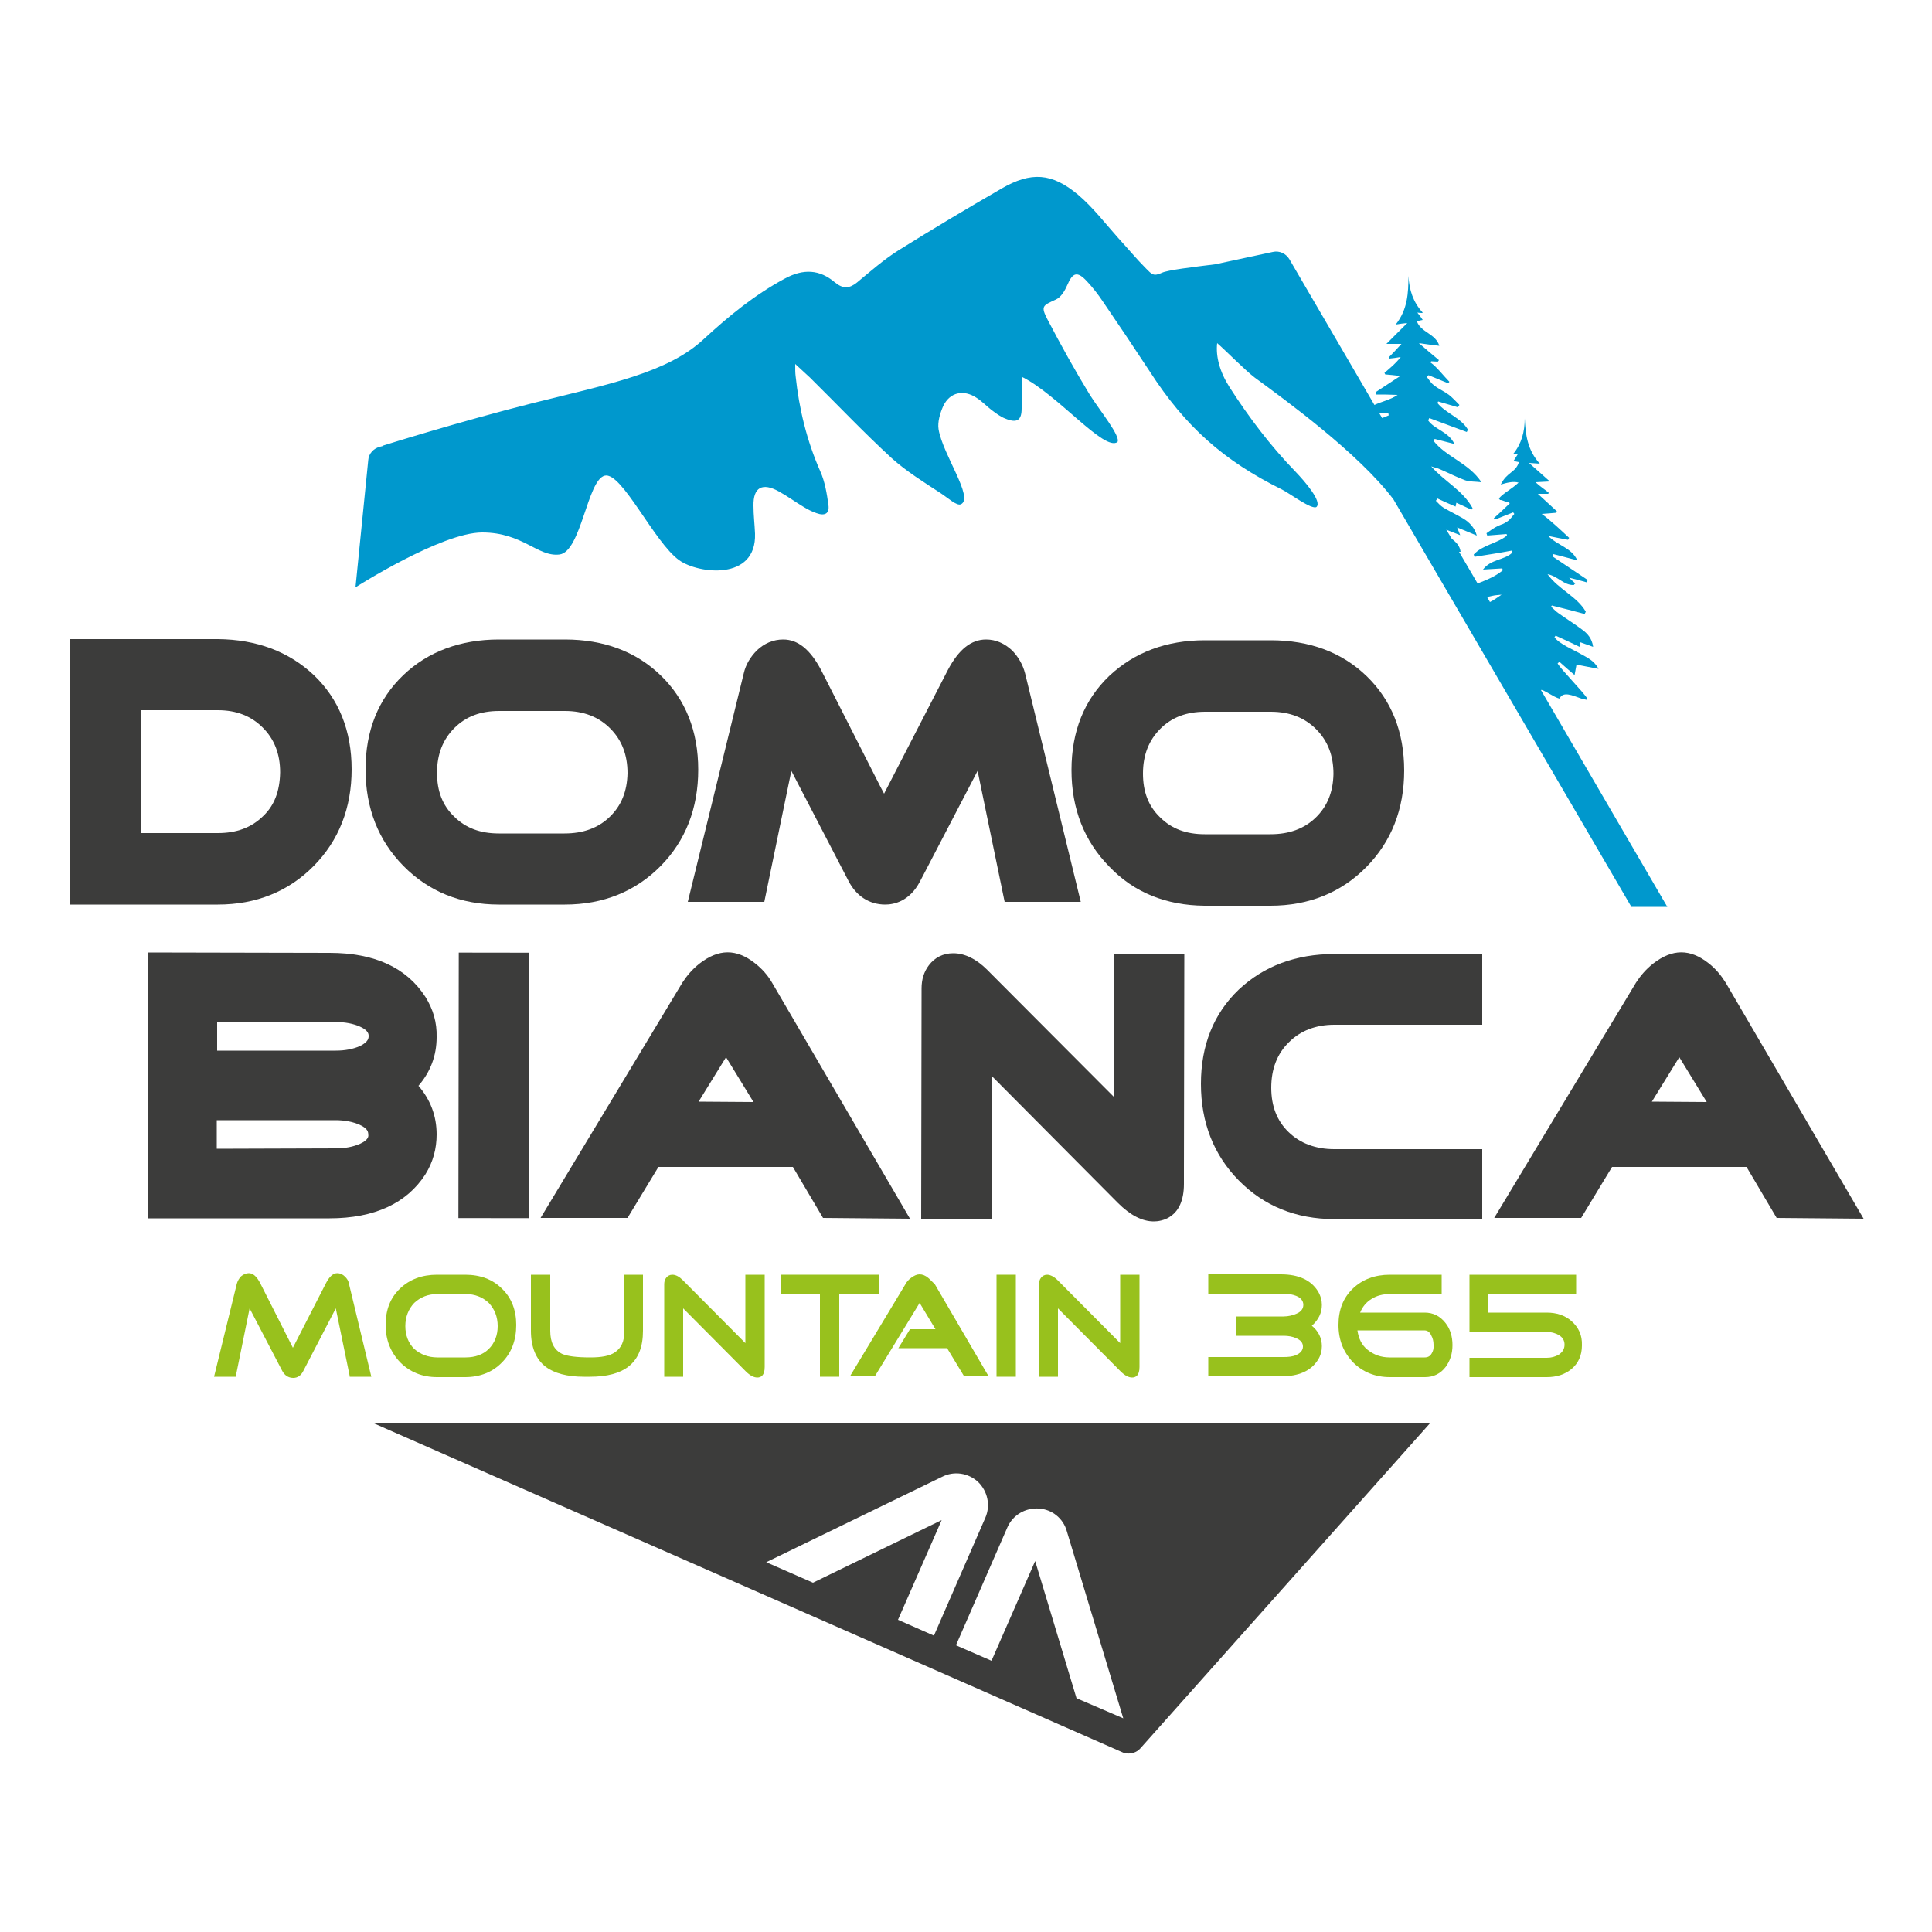 <?xml version="1.0" encoding="utf-8"?>
<!-- Generator: Adobe Illustrator 26.3.1, SVG Export Plug-In . SVG Version: 6.00 Build 0)  -->
<svg version="1.1" id="Livello_1" xmlns="http://www.w3.org/2000/svg" xmlns:xlink="http://www.w3.org/1999/xlink" x="0px" y="0px"
	 width="500px" height="500px" viewBox="0 0 500 500" style="enable-background:new 0 0 500 500;" xml:space="preserve">
<style type="text/css">
	.st0{fill:#3C3C3B;}
	.st1{fill:#0098CD;}
	.st2{fill:#98C11D;}
</style>
<path class="st0" d="M180.7,199.2c0-10-3.3-18.2-9.7-24.4c-6.4-6.2-14.8-9.3-24.8-9.3l-17,0h-0.1c-9.9,0-18.3,3.1-24.7,9.2
	c-6.5,6.2-9.8,14.4-9.8,24.4c0,10,3.3,18.4,9.8,25c6.5,6.6,14.8,10,24.7,10l17,0h0.1c9.9,0,18.3-3.4,24.8-10
	C177.4,217.6,180.7,209.2,180.7,199.2 M157.8,211.4c-3,2.9-6.9,4.3-11.7,4.3h0l-17,0c-4.8,0-8.6-1.4-11.6-4.4
	c-3-2.9-4.4-6.6-4.4-11.3c0-4.8,1.5-8.6,4.5-11.6c3-3,6.8-4.4,11.6-4.4h0l17,0c4.8,0,8.7,1.5,11.7,4.5c3,3,4.5,6.8,4.5,11.6
	C162.3,204.8,160.8,208.5,157.8,211.4"/>
<path class="st0" d="M311.7,234.4l17,0h0.1c9.9,0,18.3-3.4,24.8-10c6.5-6.6,9.8-15,9.8-25c0-10-3.3-18.2-9.7-24.4
	c-6.4-6.2-14.8-9.3-24.8-9.3l-17,0h-0.1c-9.9,0-18.2,3.1-24.7,9.2c-6.5,6.2-9.8,14.4-9.8,24.4c0,10,3.3,18.4,9.8,25
	C293.5,231,301.8,234.3,311.7,234.4 M340.5,211.6c-3,2.9-6.9,4.3-11.7,4.3h0l-17,0c-4.8,0-8.6-1.4-11.6-4.4c-3-2.9-4.4-6.6-4.4-11.3
	c0-4.8,1.5-8.6,4.5-11.6c3-3,6.8-4.4,11.6-4.4h0l17,0c4.8,0,8.7,1.5,11.7,4.5c3,3,4.5,6.8,4.5,11.6C345,205,343.5,208.7,340.5,211.6
	"/>
<path class="st1" d="M340.7,131.2c1.5-1.4-3-6.6-5.4-9.1c-6.5-6.7-12.1-14.1-17.1-21.9c-2.5-3.9-3.6-7.9-3.2-11.4
	c2.2,1.9,7.2,7,9.7,8.9c7.9,5.8,26.8,19.5,35.9,31.5l61.6,105.5h9.3l-32.7-56.1c0.3-0.4,3.4,1.9,4.8,2.2c0.9-2,3.4-0.8,5.4-0.1
	c0.5,0.2,1.1,0.3,1.6,0.4c0.1-0.1,0.2-0.2,0.2-0.3c-1-1.7-6.7-7.4-7.7-9.1c0.1-0.1,0.3-0.3,0.5-0.4c1.2,1.1,2.5,2.2,3.9,3.4
	c0.2-1,0.3-1.7,0.5-2.7c1.9,0.4,3.7,0.7,5.7,1.1c-1.1-2.1-2.9-2.9-4.5-3.8c-1.7-1-5.8-2.7-6.9-4.4c0.1-0.1,0.2-0.3,0.3-0.4
	c1.3,0.6,4.8,2.2,6.2,2.9c0-0.4,0.1-0.8,0.1-1.2c1.1,0.4,2.1,0.7,3.4,1.2c-0.3-2.2-1.5-3.5-2.9-4.5c-2-1.5-4.1-2.8-6.2-4.3
	c-0.7-0.5-1.2-1.1-1.8-1.6c0.1-0.1,0.2-0.2,0.2-0.3c2.8,0.7,5.6,1.4,8.5,2.2c0.1-0.2,0.2-0.4,0.3-0.6c-2.3-4-7-5.7-9.9-9.7
	c2.7,0.5,4.2,2.9,6.8,2.8c0.1-0.1,0.2-0.3,0.4-0.4c-0.5-0.4-0.9-0.8-1.6-1.5c1.7,0.4,3.1,0.8,4.5,1.2c0.1-0.2,0.2-0.4,0.3-0.6
	c-3-2-6.1-4.1-9.1-6.1c0.1-0.2,0.2-0.4,0.2-0.6c2.1,0.5,4.1,1.1,6.2,1.6c-1.5-3.3-5.1-3.8-7.5-6.3c1.9,0.4,3.5,0.7,5.1,1
	c0.1-0.2,0.2-0.4,0.3-0.5c-1.7-1.6-5-4.7-7.1-6.2c1.5-0.1,2.6-0.2,3.7-0.3c0.1-0.1,0.2-0.2,0.2-0.4c-1.6-1.5-3.2-2.9-4.9-4.5
	c1,0,1.9,0,2.7,0c0-0.1,0.1-0.2,0.1-0.3c-1.1-0.9-2.1-1.5-3.4-2.7c1.3-0.1,2.3-0.1,3.7-0.2c-1.9-1.7-3.5-3.1-5.4-4.8
	c1.1,0.1,1.6,0.1,2.8,0.2c-3.2-3.5-3.7-7.5-3.9-11.7c0,3.4-0.8,6.5-3,9.2c0,0,0,0.1,0.1,0.1c0.3,0,0.6-0.1,1.2-0.2
	c-0.5,0.8-0.8,1.3-1.2,1.9c0.5,0.1,0.9,0.2,1.4,0.3c-0.9,2.8-3.1,2.5-4.7,5.8c1.6-0.5,3.3-0.9,4.6-0.5c-1.8,1.7-3.8,2.6-5.1,4.1
	c0.1,0.1,0.2,0.2,0.3,0.4c0.5-0.1,1.8,0.7,2.3,0.6c0.1,0.1,0.2,0.2,0.2,0.3c-1.4,1.3-2.7,2.6-4.1,3.8c0.1,0.1,0.2,0.3,0.2,0.4
	l4.8-1.9c0.1,0.1,0.2,0.3,0.3,0.4c-0.6,0.7-1.1,1.5-1.9,2c-1.2,0.8-1,0.5-2.3,1.1c-1.1,0.5-2,1.2-3,1.9c0.1,0.2,0.1,0.4,0.2,0.6
	l5-0.4c0,0.1,0.1,0.3,0.1,0.4c-2.6,2.1-6.3,2.4-8.6,4.9c0.1,0.2,0.1,0.4,0.2,0.6c3.2-0.5,6.4-1,9.6-1.6c0,0.2,0.1,0.4,0.1,0.6
	c-2.1,1.9-5.5,1.6-7.5,4.3c1.9-0.1,3.4-0.2,5-0.3c0,0.2,0.1,0.3,0.1,0.5c-1.9,1.6-4.2,2.5-6.5,3.4l-4.8-8.2c0.1,0,0.2,0,0.4,0
	c-0.2-1.6-1.2-2.5-2.3-3.4l-1.4-2.3c1.1,0.4,2.3,0.9,3.6,1.4c-0.3-0.8-0.5-1.3-0.8-2c1.9,0.8,3.5,1.4,5.1,2.1
	c-0.6-2.1-1.9-3.4-3.5-4.4c-1.7-1-3.4-1.8-5.1-2.8c-0.8-0.5-1.4-1.2-2-1.8c0.1-0.2,0.3-0.4,0.4-0.6c1.5,0.7,3,1.4,4.7,2.1
	c0.1-0.3,0.1-0.6,0.2-1c1.3,0.6,2.6,1.2,3.9,1.8c0.1-0.1,0.2-0.2,0.3-0.4c-2.5-4.6-7.3-6.9-10.7-10.8c0.8,0.3,1.6,0.4,2.4,0.8
	c2.1,0.9,4.2,2,6.4,2.8c1.2,0.4,2.6,0.3,4.2,0.5c-3.3-5-9.1-6.5-12.4-10.7c0.1-0.2,0.2-0.3,0.3-0.5c1.6,0.4,3.2,0.8,5.1,1.3
	c-1.5-3.2-5.1-3.7-6.8-6.1c0.1-0.2,0.2-0.4,0.3-0.6c3.2,1.2,6.5,2.4,9.7,3.6c0.1-0.2,0.2-0.4,0.3-0.6c-1.8-3.1-5.7-4.2-7.9-6.9
	c0.1-0.1,0.1-0.3,0.2-0.4c1.7,0.5,3.4,1,5.1,1.5c0.1-0.2,0.2-0.4,0.4-0.6c-0.9-0.9-1.7-1.8-2.7-2.6c-1.2-0.9-2.6-1.5-3.8-2.4
	c-0.8-0.6-1.3-1.4-1.9-2.2c0.1-0.2,0.2-0.3,0.4-0.5c1.7,0.7,3.4,1.4,5.1,2.1c0.1-0.1,0.2-0.3,0.3-0.4c-1.4-1.4-3.3-3.9-4.9-5
	c0.1-0.1,0.1-0.2,0.2-0.3c0.6,0,1.1,0.1,1.7,0.1l0.3-0.4c-1.6-1.3-3.2-2.7-5.2-4.4c2,0.3,3.6,0.5,5.3,0.7c-1-3.2-4.7-3.4-5.8-6.3
	c0.5-0.2,0.9-0.3,1.5-0.4c-0.4-0.6-0.8-1.2-1.4-1.9c0.6,0.1,1,0.1,1.3,0.1c0-0.1,0.1-0.1,0.1-0.1c-2.5-2.7-3.5-5.9-3.7-9.5
	c0,4.4-0.2,8.7-3.3,12.6c1.2-0.2,1.8-0.3,3-0.4c-1.9,1.9-3.5,3.5-5.4,5.4c1.5,0,2.5,0,3.9,0c-1.2,1.3-2.2,2.4-3.3,3.5
	c0.1,0.1,0.1,0.2,0.2,0.3c0.9-0.1,1.8-0.2,2.9-0.4c-1.5,1.9-2.5,2.6-4.2,4.1l0.2,0.4c1.2,0.1,2.3,0.2,3.9,0.4
	c-2.3,1.5-4.4,2.9-6.4,4.2c0.1,0.2,0.1,0.4,0.2,0.6c1.7,0,3.4,0,5.5,0.1c-1.9,1.3-4.1,1.7-6,2.6l-22-37.7c-0.9-1.5-2.6-2.3-4.3-1.9
	l-14.9,3.2c-5.7,0.7-12.4,1.5-13.8,2.2c-2.2,1-2.6,0.4-4.1-1.1c-2.5-2.5-4.8-5.3-7.2-7.9c-3.4-3.8-6.5-7.9-10.4-11.2
	c-6.8-5.7-12.2-6-19.8-1.6c-9,5.2-17.9,10.5-26.7,16c-3.8,2.4-7.2,5.4-10.7,8.3c-2,1.6-3.6,1.7-5.7,0c-4-3.4-8.2-3.6-13-1
	c-7.8,4.2-14.5,9.7-20.9,15.6c-9.4,8.8-24.6,11.7-44.2,16.6c-19.1,4.8-38.8,11-38.8,11l0,0.1l-0.8,0.2c-1.7,0.4-3,1.8-3.1,3.5
	L92,152c0,0,22.2-14.2,32.8-14.2c10.5,0,14.4,6.4,20,5.7c5.6-0.7,7.2-19.3,11.7-20.4c4.4-1.1,12.8,17.3,19.3,21.9
	c4.9,3.5,20,5.4,19.6-6.9c-0.1-2.4-0.4-4.8-0.4-7.2c-0.1-4.8,2.3-6.1,6.6-3.7c2.2,1.2,4.2,2.7,6.4,4c1,0.6,2.1,1.2,3.3,1.6
	c2.2,0.8,3.4,0.1,3.1-2.1c-0.4-2.9-0.9-6-2.1-8.7c-3.5-7.9-5.5-16.2-6.4-24.7c-0.1-0.8-0.1-1.6-0.1-3.1c1.6,1.5,2.7,2.5,3.8,3.5
	c7.1,7,13.9,14.2,21.2,20.9c3.8,3.4,8.3,6.2,12.6,9c2,1.3,4.2,3.4,5.3,2.9c3.4-1.7-4.7-12.8-5.8-19.4c-0.3-1.9,0.4-4.2,1.2-6
	c1.7-3.6,5.3-4.4,8.7-2.1c1.4,0.9,2.5,2.1,3.8,3.1c1.1,0.8,2.2,1.7,3.5,2.2c3.1,1.3,4.3,0.5,4.3-2.6c0.1-2.7,0.2-5.3,0.2-8.1
	c9.2,4.6,21.2,19.3,24.6,16.8c0.9-1.5-4.7-8.3-7.2-12.3c-3.9-6.4-7.5-12.9-10.9-19.4c-1.8-3.5-1.3-3.6,2.2-5.2
	c1.3-0.6,2.3-2.3,2.9-3.7c1.4-3.3,2.6-3.7,5.1-1c1.5,1.6,2.9,3.4,4.1,5.2c4.1,6,8.2,12.1,12.2,18.2c9.1,14.1,19,23,34.2,30.5
	C333.8,127.7,339.5,132,340.7,131.2 M386.2,154.2c0.8-0.2,1.6-0.2,2.4-0.3c-1,0.7-2,1.4-3,1.9l-0.8-1.4
	C385.2,154.5,385.7,154.3,386.2,154.2 M359.3,106.9l0.1,0.6l-1.7,0.7L357,107C357.7,107,358.5,106.9,359.3,106.9"/>
<g>
	<path class="st2" d="M89.3,330.4c-0.6-0.6-1.3-0.9-2-0.9c-1.1,0-2.1,0.9-3,2.7l-8.5,16.6l-8.4-16.6c-0.9-1.8-1.9-2.7-3-2.7
		c-0.7,0-1.4,0.3-2,0.8c-0.5,0.5-0.9,1.2-1.1,1.9l-5.9,24.1H61l3.6-17.7l8.4,16.1c0.6,1.2,1.6,1.9,2.9,1.9c1.1,0,2-0.6,2.6-1.8
		l8.4-16.2l3.6,17.5l0,0.2h5.6l-5.8-24.1C90.2,331.5,89.8,330.9,89.3,330.4"/>
	<path class="st2" d="M120.4,329.9h-7.3c-3.9,0-7.1,1.2-9.6,3.6c-2.5,2.4-3.7,5.5-3.7,9.4c0,3.9,1.3,7.1,3.8,9.7
		c2.5,2.5,5.7,3.8,9.5,3.8h7.3c3.8,0,7.1-1.3,9.5-3.8c2.5-2.5,3.7-5.8,3.7-9.7c0-3.8-1.2-7-3.7-9.4
		C127.5,331.1,124.3,329.9,120.4,329.9 M128.8,343.2c0,2.4-0.8,4.4-2.3,5.9s-3.6,2.2-6,2.2h-7.3c-2.4,0-4.4-0.8-6-2.2
		c-1.5-1.5-2.3-3.5-2.3-5.9c0-2.4,0.8-4.4,2.3-6c1.6-1.5,3.6-2.3,6-2.3h7.3c2.4,0,4.4,0.8,6,2.3C128,338.8,128.8,340.8,128.8,343.2"
		/>
	<path class="st2" d="M161.6,344.4c0,2.7-0.8,4.5-2.5,5.6c-1.3,0.9-3.4,1.3-6.3,1.3c-3.5,0-5.9-0.3-7.3-0.9c-2.1-1-3.1-3-3.1-6
		v-14.5h-5v14.5c0,4.2,1.3,7.4,3.8,9.3c2.2,1.7,5.6,2.6,9.9,2.6h1.6c4.4,0,7.7-0.9,9.9-2.6c2.6-2,3.8-5.1,3.8-9.3v-14.5h-5V344.4z"
		/>
	<path class="st2" d="M192.9,347.6l-16.2-16.3c-0.9-0.9-1.8-1.4-2.7-1.4c-0.7,0-1.2,0.3-1.6,0.8c-0.4,0.5-0.5,1.1-0.5,1.7v23.9h4.9
		v-17.7l16.2,16.3c1.1,1.1,2.1,1.6,3,1.6c0.9,0,1.9-0.5,1.9-2.7v-23.9h-5V347.6z"/>
	<polygon class="st2" points="227.4,329.9 202,329.9 202,334.9 212.2,334.9 212.2,356.3 217.2,356.3 217.2,334.9 227.4,334.9 	"/>
	<path class="st2" d="M240.2,330.7c-0.7-0.6-1.5-0.9-2.2-0.9c-0.7,0-1.4,0.3-2.2,0.9c-0.7,0.5-1.2,1.1-1.5,1.7l-14.1,23.4l-0.2,0.4
		h6.4l11.6-19l4.1,6.8h-6.6l-3,4.9h12.6l4.3,7.1l0.1,0.1l6.3,0l-13.9-23.8C241.3,331.8,240.8,331.2,240.2,330.7"/>
	<rect x="257.9" y="329.9" class="st2" width="5" height="26.4"/>
	<path class="st2" d="M289.9,347.6l-16.2-16.3c-0.9-0.9-1.9-1.4-2.7-1.4c-0.7,0-1.2,0.3-1.6,0.8c-0.4,0.5-0.5,1.1-0.5,1.7v23.9h4.9
		v-17.7l16.2,16.3c1.1,1.1,2.1,1.6,3,1.6c0.9,0,1.9-0.5,1.9-2.7v-23.9h-5V347.6z"/>
	<path class="st2" d="M341.1,334.2c-1.8-2.9-5-4.4-9.6-4.4h-18.8v5h19.5c1.2,0,2.3,0.2,3.3,0.6c1.2,0.5,1.8,1.3,1.8,2.3
		c0,1-0.6,1.8-1.8,2.3c-0.9,0.4-2.1,0.7-3.3,0.7h-12.3v5h12.3c1.2,0,2.3,0.2,3.2,0.6c1.2,0.5,1.8,1.2,1.8,2.2c0,0.9-0.6,1.7-1.8,2.2
		c-0.9,0.4-2,0.5-3.2,0.5h-19.5v5h18.8c4.6,0,7.8-1.4,9.6-4.3c0.7-1.1,1-2.3,1-3.5c0-2.1-0.9-3.9-2.6-5.3c1.7-1.5,2.6-3.3,2.6-5.4
		C342.1,336.6,341.8,335.4,341.1,334.2"/>
	<path class="st2" d="M368.7,339.7H352c0.6-1.5,1.6-2.7,2.9-3.5c1.4-0.9,3-1.3,4.8-1.3h13.4v-5h-13.4c-3.9,0-7.1,1.2-9.6,3.6
		c-2.5,2.4-3.7,5.5-3.7,9.4c0,3.9,1.3,7.1,3.8,9.7c2.5,2.5,5.7,3.8,9.5,3.8h9.1c2.2,0,4-0.9,5.3-2.6c1.2-1.6,1.8-3.5,1.8-5.7
		c0-2.2-0.6-4.2-1.8-5.7C372.7,340.6,370.9,339.7,368.7,339.7 M370.5,350.3c-0.4,0.7-1,1-1.8,1h-9.1c-2.2,0-4.1-0.7-5.7-2
		c-1.5-1.2-2.3-2.9-2.6-5h17.3c0.8,0,1.4,0.4,1.8,1.3c0.4,0.7,0.6,1.5,0.6,2.4C371.1,348.9,370.9,349.7,370.5,350.3"/>
	<path class="st2" d="M406.7,341.9c-1.7-1.5-3.9-2.2-6.4-2.2h-15.1v-4.8h22.7v-5h-27.6v14.8h20c1.2,0,2.2,0.3,3.1,0.8
		c1,0.6,1.5,1.4,1.5,2.5c0,1.1-0.5,1.9-1.5,2.6c-0.9,0.5-1.9,0.8-3.1,0.8h-20v5h20c2.6,0,4.7-0.7,6.4-2.1c1.8-1.5,2.7-3.6,2.7-6.1
		C409.5,345.5,408.5,343.5,406.7,341.9"/>
</g>
<path class="st0" d="M56.4,165.4l-38.2,0l-0.1,68.7l18.4,0v0l19.8,0h0.1c9.9,0,18.3-3.4,24.8-10c6.5-6.6,9.8-15,9.8-25
	c0-10-3.3-18.2-9.8-24.4C74.7,168.6,66.4,165.5,56.4,165.4 M68,211.3c-3,2.9-6.8,4.3-11.6,4.3h0l-19.8,0v-7.6h0l0-24.2l19.8,0
	c4.8,0,8.6,1.5,11.6,4.5c3,3,4.5,6.8,4.5,11.6C72.4,204.8,71,208.5,68,211.3"/>
<path class="st0" d="M265.3,174.3L265.3,174.3c-0.6-2.3-1.7-4.2-3.3-5.9c-2-1.9-4.3-2.9-6.8-2.9h0c-3.9,0-7.1,2.6-9.9,7.9l-16.5,32
	l-0.9-1.7l-15.4-30.3c-2.8-5.3-6-7.9-9.8-7.9h0c-2.6,0-4.9,1-6.8,2.8c-1.7,1.7-2.9,3.7-3.4,5.9l-14.5,59.2l19.8,0l7-33.9l14.8,28.5
	c2,3.9,5.4,6.1,9.5,6.1h0c2.2,0,6.3-0.8,9-6l1.1-2.1l0,0l13.8-26.5l7,33.9l19.7,0L265.3,174.3z"/>
<rect x="93.5" y="271.8" transform="matrix(1.357631e-03 -1 1 1.357631e-03 -153.292 408.366)" class="st0" width="68.7" height="18.2"/>
<path class="st0" d="M345.3,246.9c-9.9,0-18.2,3.1-24.7,9.2c-6.5,6.2-9.8,14.4-9.8,24.4c0,10,3.3,18.4,9.8,25
	c6.5,6.6,14.8,10,24.7,10l38.3,0.1l0-18.2l-38.3,0c-4.8,0-8.8-1.5-11.8-4.4c-3-2.9-4.5-6.7-4.5-11.5c0-4.8,1.5-8.8,4.6-11.8
	c3-3,7-4.5,11.7-4.5h0l38.3,0l0-18.2L345.3,246.9L345.3,246.9z"/>
<path class="st0" d="M195.4,249.3L195.4,249.3c-4.8-3.8-9.4-3.8-14.4,0.1c-1.9,1.5-3.3,3.2-4.4,4.9l-36.7,60.9l22.5,0l8-13.2h34.8
	l7.8,13.2l22.5,0.2l-35.7-61.1C198.7,252.4,197.2,250.7,195.4,249.3 M180.8,285.1l7.1-11.5l7.1,11.6L180.8,285.1z"/>
<path class="st0" d="M442.2,249.3L442.2,249.3c-4.8-3.8-9.4-3.8-14.4,0.1c-1.9,1.5-3.3,3.2-4.4,4.9l-36.7,60.9l22.5,0l8-13.2h34.8
	l7.8,13.2l22.5,0.2l-35.7-61.1C445.4,252.4,444,250.7,442.2,249.3 M427.5,285.1l7.1-11.5l7.1,11.6L427.5,285.1z"/>
<path class="st0" d="M288.2,283.8L255.5,251c-2.8-2.8-5.8-4.3-8.8-4.3h0c-2.6,0-4.8,1.1-6.3,3.1c-1.3,1.7-1.9,3.7-1.9,6l-0.1,59.6
	l18.2,0l0-37l32.7,32.9c3.2,3.2,6.3,4.8,9.3,4.8h0c1.8,0,7.8-0.7,7.8-9.7l0-3l0,0l0.1-56.6l-18.2,0L288.2,283.8z"/>
<path class="st0" d="M110.1,258L110.1,258c-4.9-7.6-13.2-11.4-24.8-11.4l-47.1-0.1l0,34.4l0,34.4l17.9,0v0l29.2,0
	c11.6,0,20-3.9,24.8-11.4l0,0c2-3.2,2.9-6.7,2.9-10.3c0-4.8-1.6-9-4.7-12.6c3.1-3.6,4.7-7.8,4.7-12.6
	C113.1,264.6,112.1,261.2,110.1,258 M93.2,296c-1.8,0.8-3.9,1.2-6.3,1.2l-30.8,0.1v-3.5h0v-3.9l30.7,0h0c2.4,0,4.5,0.4,6.3,1.2l0,0
	c2.2,1,2.2,2,2.2,2.5C95.4,294,95.4,295,93.2,296 M93.2,270.7L93.2,270.7c-1.8,0.8-3.9,1.2-6.3,1.2h0l-30.7,0v-7.5l30.7,0.1
	c2.4,0,4.5,0.4,6.3,1.2c2.2,1,2.2,2,2.2,2.4C95.4,268.6,95.4,269.6,93.2,270.7"/>
<path class="st0" d="M96.4,368.2l194.1,85.3c0.4,0.2,0.8,0.3,1.2,0.3c1.2,0.1,2.5-0.3,3.4-1.3l75.1-84.3H96.4z M232.4,419.2
	l11.3-25.8l-33.3,16.2l-12.1-5.3l45.5-22.1c3.1-1.6,6.8-1,9.3,1.3c2.5,2.4,3.3,6.1,1.9,9.3l-13.3,30.5L232.4,419.2z M278.6,439.5
	L267.9,404l-11.3,25.8l-9.2-4l13.3-30.5c1.4-3.2,4.6-5.1,8.1-4.9s6.4,2.6,7.3,5.9l14.6,48.4L278.6,439.5z"/>
</svg>
